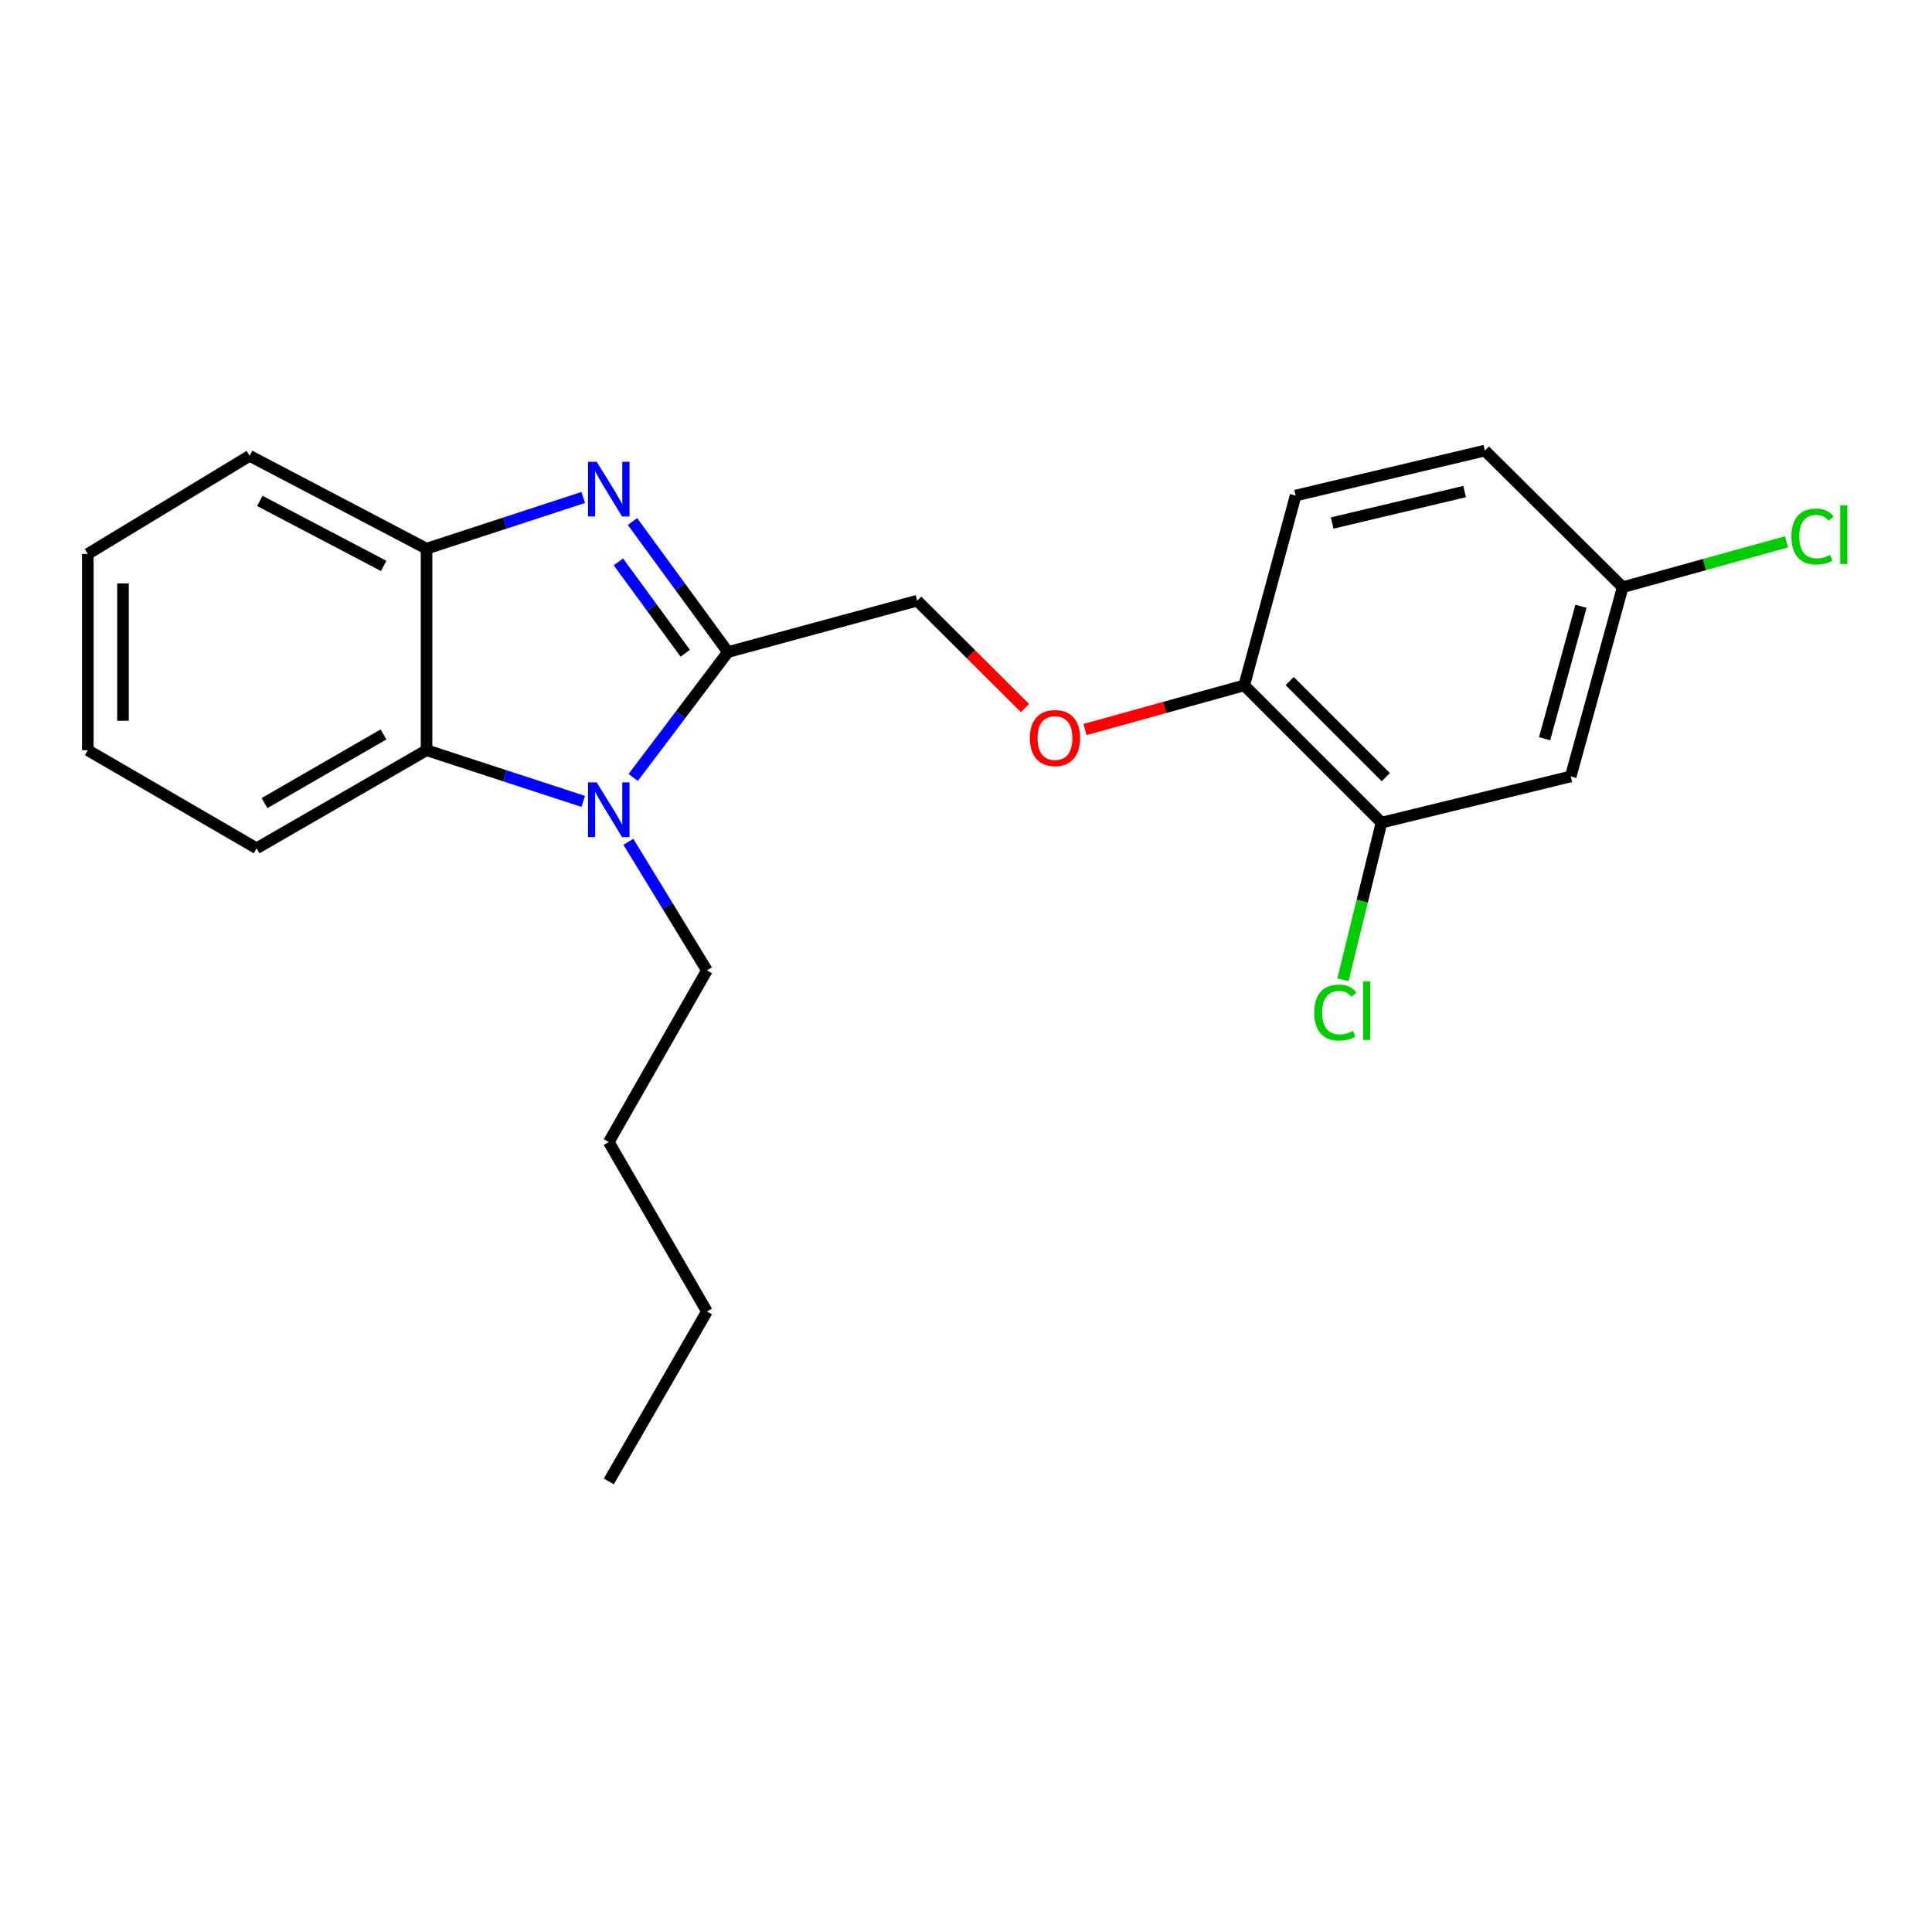 <?xml version='1.0' encoding='iso-8859-1'?>
<svg version='1.1' baseProfile='full'
              xmlns='http://www.w3.org/2000/svg'
                      xmlns:rdkit='http://www.rdkit.org/xml'
                      xmlns:xlink='http://www.w3.org/1999/xlink'
                  xml:space='preserve'
width='1000px' height='1000px' viewBox='0 0 1000 1000'>
<!-- END OF HEADER -->
<rect style='opacity:1.0;fill:#FFFFFF;stroke:none' width='1000' height='1000' x='0' y='0'> </rect>
<path class='bond-0' d='M 376.788,337.5 L 352.081,303.723' style='fill:none;fill-rule:evenodd;stroke:#000000;stroke-width:6px;stroke-linecap:butt;stroke-linejoin:miter;stroke-opacity:1' />
<path class='bond-0' d='M 352.081,303.723 L 327.375,269.946' style='fill:none;fill-rule:evenodd;stroke:#0000FF;stroke-width:6px;stroke-linecap:butt;stroke-linejoin:miter;stroke-opacity:1' />
<path class='bond-0' d='M 354.676,338.12 L 337.381,314.476' style='fill:none;fill-rule:evenodd;stroke:#000000;stroke-width:6px;stroke-linecap:butt;stroke-linejoin:miter;stroke-opacity:1' />
<path class='bond-0' d='M 337.381,314.476 L 320.087,290.832' style='fill:none;fill-rule:evenodd;stroke:#0000FF;stroke-width:6px;stroke-linecap:butt;stroke-linejoin:miter;stroke-opacity:1' />
<path class='bond-1' d='M 376.788,337.5 L 352.264,369.954' style='fill:none;fill-rule:evenodd;stroke:#000000;stroke-width:6px;stroke-linecap:butt;stroke-linejoin:miter;stroke-opacity:1' />
<path class='bond-1' d='M 352.264,369.954 L 327.74,402.407' style='fill:none;fill-rule:evenodd;stroke:#0000FF;stroke-width:6px;stroke-linecap:butt;stroke-linejoin:miter;stroke-opacity:1' />
<path class='bond-6' d='M 376.788,337.5 L 474.733,310.92' style='fill:none;fill-rule:evenodd;stroke:#000000;stroke-width:6px;stroke-linecap:butt;stroke-linejoin:miter;stroke-opacity:1' />
<path class='bond-3' d='M 301.886,257.494 L 261.335,270.745' style='fill:none;fill-rule:evenodd;stroke:#0000FF;stroke-width:6px;stroke-linecap:butt;stroke-linejoin:miter;stroke-opacity:1' />
<path class='bond-3' d='M 261.335,270.745 L 220.784,283.995' style='fill:none;fill-rule:evenodd;stroke:#000000;stroke-width:6px;stroke-linecap:butt;stroke-linejoin:miter;stroke-opacity:1' />
<path class='bond-2' d='M 301.886,414.805 L 261.335,401.554' style='fill:none;fill-rule:evenodd;stroke:#0000FF;stroke-width:6px;stroke-linecap:butt;stroke-linejoin:miter;stroke-opacity:1' />
<path class='bond-2' d='M 261.335,401.554 L 220.784,388.304' style='fill:none;fill-rule:evenodd;stroke:#000000;stroke-width:6px;stroke-linecap:butt;stroke-linejoin:miter;stroke-opacity:1' />
<path class='bond-12' d='M 325.247,435.72 L 345.574,468.988' style='fill:none;fill-rule:evenodd;stroke:#0000FF;stroke-width:6px;stroke-linecap:butt;stroke-linejoin:miter;stroke-opacity:1' />
<path class='bond-12' d='M 345.574,468.988 L 365.901,502.256' style='fill:none;fill-rule:evenodd;stroke:#000000;stroke-width:6px;stroke-linecap:butt;stroke-linejoin:miter;stroke-opacity:1' />
<path class='bond-15' d='M 220.784,388.304 L 132.826,439.078' style='fill:none;fill-rule:evenodd;stroke:#000000;stroke-width:6px;stroke-linecap:butt;stroke-linejoin:miter;stroke-opacity:1' />
<path class='bond-15' d='M 198.485,380.147 L 136.914,415.688' style='fill:none;fill-rule:evenodd;stroke:#000000;stroke-width:6px;stroke-linecap:butt;stroke-linejoin:miter;stroke-opacity:1' />
<path class='bond-22' d='M 220.784,388.304 L 220.784,283.995' style='fill:none;fill-rule:evenodd;stroke:#000000;stroke-width:6px;stroke-linecap:butt;stroke-linejoin:miter;stroke-opacity:1' />
<path class='bond-16' d='M 220.784,283.995 L 129.204,235.933' style='fill:none;fill-rule:evenodd;stroke:#000000;stroke-width:6px;stroke-linecap:butt;stroke-linejoin:miter;stroke-opacity:1' />
<path class='bond-16' d='M 198.584,292.912 L 134.477,259.269' style='fill:none;fill-rule:evenodd;stroke:#000000;stroke-width:6px;stroke-linecap:butt;stroke-linejoin:miter;stroke-opacity:1' />
<path class='bond-4' d='M 715.063,425.792 L 644.002,354.742' style='fill:none;fill-rule:evenodd;stroke:#000000;stroke-width:6px;stroke-linecap:butt;stroke-linejoin:miter;stroke-opacity:1' />
<path class='bond-4' d='M 717.281,402.255 L 667.539,352.52' style='fill:none;fill-rule:evenodd;stroke:#000000;stroke-width:6px;stroke-linecap:butt;stroke-linejoin:miter;stroke-opacity:1' />
<path class='bond-5' d='M 715.063,425.792 L 813.008,401.883' style='fill:none;fill-rule:evenodd;stroke:#000000;stroke-width:6px;stroke-linecap:butt;stroke-linejoin:miter;stroke-opacity:1' />
<path class='bond-11' d='M 715.063,425.792 L 705.081,466.479' style='fill:none;fill-rule:evenodd;stroke:#000000;stroke-width:6px;stroke-linecap:butt;stroke-linejoin:miter;stroke-opacity:1' />
<path class='bond-11' d='M 705.081,466.479 L 695.1,507.165' style='fill:none;fill-rule:evenodd;stroke:#00CC00;stroke-width:6px;stroke-linecap:butt;stroke-linejoin:miter;stroke-opacity:1' />
<path class='bond-24' d='M 813.008,401.883 L 839.902,303.938' style='fill:none;fill-rule:evenodd;stroke:#000000;stroke-width:6px;stroke-linecap:butt;stroke-linejoin:miter;stroke-opacity:1' />
<path class='bond-24' d='M 799.479,382.369 L 818.305,313.807' style='fill:none;fill-rule:evenodd;stroke:#000000;stroke-width:6px;stroke-linecap:butt;stroke-linejoin:miter;stroke-opacity:1' />
<path class='bond-8' d='M 474.733,310.92 L 502.637,338.705' style='fill:none;fill-rule:evenodd;stroke:#000000;stroke-width:6px;stroke-linecap:butt;stroke-linejoin:miter;stroke-opacity:1' />
<path class='bond-8' d='M 502.637,338.705 L 530.541,366.49' style='fill:none;fill-rule:evenodd;stroke:#FF0000;stroke-width:6px;stroke-linecap:butt;stroke-linejoin:miter;stroke-opacity:1' />
<path class='bond-7' d='M 644.002,354.742 L 602.8,366.183' style='fill:none;fill-rule:evenodd;stroke:#000000;stroke-width:6px;stroke-linecap:butt;stroke-linejoin:miter;stroke-opacity:1' />
<path class='bond-7' d='M 602.8,366.183 L 561.598,377.624' style='fill:none;fill-rule:evenodd;stroke:#FF0000;stroke-width:6px;stroke-linecap:butt;stroke-linejoin:miter;stroke-opacity:1' />
<path class='bond-9' d='M 644.002,354.742 L 670.623,256.493' style='fill:none;fill-rule:evenodd;stroke:#000000;stroke-width:6px;stroke-linecap:butt;stroke-linejoin:miter;stroke-opacity:1' />
<path class='bond-13' d='M 670.623,256.493 L 768.568,233.221' style='fill:none;fill-rule:evenodd;stroke:#000000;stroke-width:6px;stroke-linecap:butt;stroke-linejoin:miter;stroke-opacity:1' />
<path class='bond-13' d='M 689.525,270.722 L 758.087,254.432' style='fill:none;fill-rule:evenodd;stroke:#000000;stroke-width:6px;stroke-linecap:butt;stroke-linejoin:miter;stroke-opacity:1' />
<path class='bond-10' d='M 839.902,303.938 L 768.568,233.221' style='fill:none;fill-rule:evenodd;stroke:#000000;stroke-width:6px;stroke-linecap:butt;stroke-linejoin:miter;stroke-opacity:1' />
<path class='bond-14' d='M 839.902,303.938 L 882.292,292.203' style='fill:none;fill-rule:evenodd;stroke:#000000;stroke-width:6px;stroke-linecap:butt;stroke-linejoin:miter;stroke-opacity:1' />
<path class='bond-14' d='M 882.292,292.203 L 924.682,280.468' style='fill:none;fill-rule:evenodd;stroke:#00CC00;stroke-width:6px;stroke-linecap:butt;stroke-linejoin:miter;stroke-opacity:1' />
<path class='bond-17' d='M 365.901,502.256 L 315.107,591.135' style='fill:none;fill-rule:evenodd;stroke:#000000;stroke-width:6px;stroke-linecap:butt;stroke-linejoin:miter;stroke-opacity:1' />
<path class='bond-19' d='M 132.826,439.078 L 45.455,388.304' style='fill:none;fill-rule:evenodd;stroke:#000000;stroke-width:6px;stroke-linecap:butt;stroke-linejoin:miter;stroke-opacity:1' />
<path class='bond-20' d='M 129.204,235.933 L 45.455,286.727' style='fill:none;fill-rule:evenodd;stroke:#000000;stroke-width:6px;stroke-linecap:butt;stroke-linejoin:miter;stroke-opacity:1' />
<path class='bond-18' d='M 315.107,591.135 L 365.901,678.821' style='fill:none;fill-rule:evenodd;stroke:#000000;stroke-width:6px;stroke-linecap:butt;stroke-linejoin:miter;stroke-opacity:1' />
<path class='bond-21' d='M 365.901,678.821 L 315.107,766.779' style='fill:none;fill-rule:evenodd;stroke:#000000;stroke-width:6px;stroke-linecap:butt;stroke-linejoin:miter;stroke-opacity:1' />
<path class='bond-23' d='M 45.455,388.304 L 45.455,286.727' style='fill:none;fill-rule:evenodd;stroke:#000000;stroke-width:6px;stroke-linecap:butt;stroke-linejoin:miter;stroke-opacity:1' />
<path class='bond-23' d='M 63.667,373.068 L 63.667,301.963' style='fill:none;fill-rule:evenodd;stroke:#000000;stroke-width:6px;stroke-linecap:butt;stroke-linejoin:miter;stroke-opacity:1' />
<path  class='atom-1' d='M 308.847 239.014
L 318.127 254.014
Q 319.047 255.494, 320.527 258.174
Q 322.007 260.854, 322.087 261.014
L 322.087 239.014
L 325.847 239.014
L 325.847 267.334
L 321.967 267.334
L 312.007 250.934
Q 310.847 249.014, 309.607 246.814
Q 308.407 244.614, 308.047 243.934
L 308.047 267.334
L 304.367 267.334
L 304.367 239.014
L 308.847 239.014
' fill='#0000FF'/>
<path  class='atom-2' d='M 308.847 404.965
L 318.127 419.965
Q 319.047 421.445, 320.527 424.125
Q 322.007 426.805, 322.087 426.965
L 322.087 404.965
L 325.847 404.965
L 325.847 433.285
L 321.967 433.285
L 312.007 416.885
Q 310.847 414.965, 309.607 412.765
Q 308.407 410.565, 308.047 409.885
L 308.047 433.285
L 304.367 433.285
L 304.367 404.965
L 308.847 404.965
' fill='#0000FF'/>
<path  class='atom-9' d='M 533.057 382.02
Q 533.057 375.22, 536.417 371.42
Q 539.777 367.62, 546.057 367.62
Q 552.337 367.62, 555.697 371.42
Q 559.057 375.22, 559.057 382.02
Q 559.057 388.9, 555.657 392.82
Q 552.257 396.7, 546.057 396.7
Q 539.817 396.7, 536.417 392.82
Q 533.057 388.94, 533.057 382.02
M 546.057 393.5
Q 550.377 393.5, 552.697 390.62
Q 555.057 387.7, 555.057 382.02
Q 555.057 376.46, 552.697 373.66
Q 550.377 370.82, 546.057 370.82
Q 541.737 370.82, 539.377 373.62
Q 537.057 376.42, 537.057 382.02
Q 537.057 387.74, 539.377 390.62
Q 541.737 393.5, 546.057 393.5
' fill='#FF0000'/>
<path  class='atom-12' d='M 680.264 524.11
Q 680.264 517.07, 683.544 513.39
Q 686.864 509.67, 693.144 509.67
Q 698.984 509.67, 702.104 513.79
L 699.464 515.95
Q 697.184 512.95, 693.144 512.95
Q 688.864 512.95, 686.584 515.83
Q 684.344 518.67, 684.344 524.11
Q 684.344 529.71, 686.664 532.59
Q 689.024 535.47, 693.584 535.47
Q 696.704 535.47, 700.344 533.59
L 701.464 536.59
Q 699.984 537.55, 697.744 538.11
Q 695.504 538.67, 693.024 538.67
Q 686.864 538.67, 683.544 534.91
Q 680.264 531.15, 680.264 524.11
' fill='#00CC00'/>
<path  class='atom-12' d='M 705.544 507.95
L 709.224 507.95
L 709.224 538.31
L 705.544 538.31
L 705.544 507.95
' fill='#00CC00'/>
<path  class='atom-15' d='M 927.231 277.72
Q 927.231 270.68, 930.511 267
Q 933.831 263.28, 940.111 263.28
Q 945.951 263.28, 949.071 267.4
L 946.431 269.56
Q 944.151 266.56, 940.111 266.56
Q 935.831 266.56, 933.551 269.44
Q 931.311 272.28, 931.311 277.72
Q 931.311 283.32, 933.631 286.2
Q 935.991 289.08, 940.551 289.08
Q 943.671 289.08, 947.311 287.2
L 948.431 290.2
Q 946.951 291.16, 944.711 291.72
Q 942.471 292.28, 939.991 292.28
Q 933.831 292.28, 930.511 288.52
Q 927.231 284.76, 927.231 277.72
' fill='#00CC00'/>
<path  class='atom-15' d='M 952.511 261.56
L 956.191 261.56
L 956.191 291.92
L 952.511 291.92
L 952.511 261.56
' fill='#00CC00'/>
</svg>
